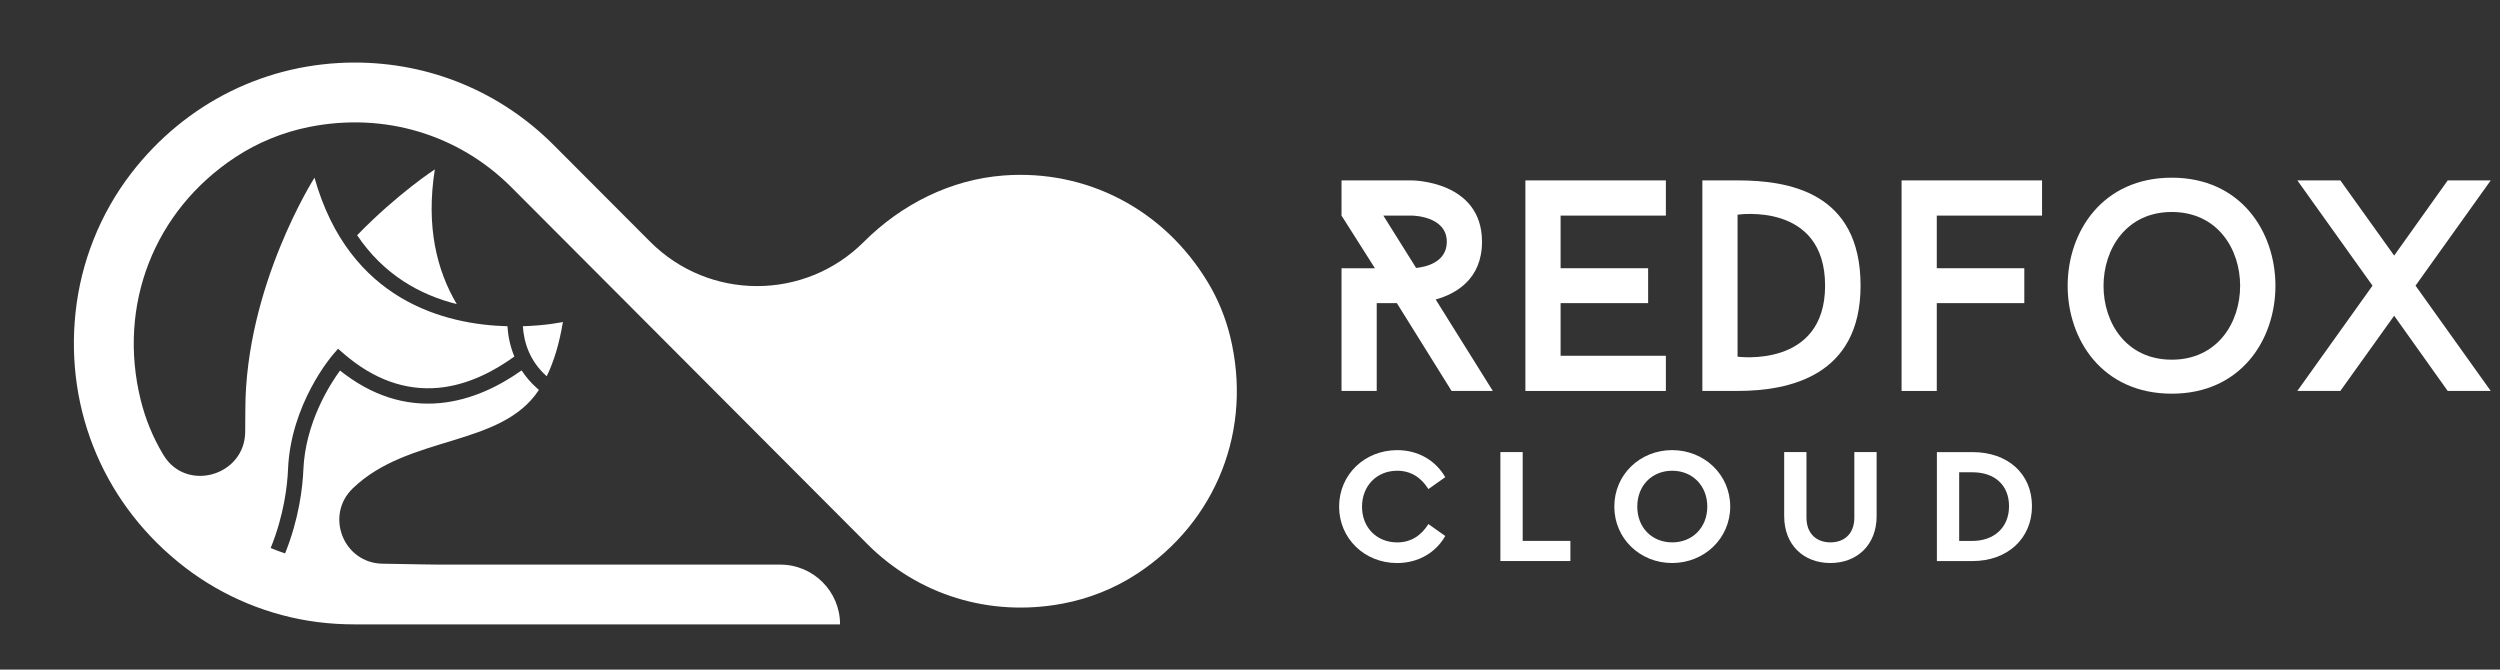 <?xml version="1.0" encoding="utf-8"?>
<!-- Generator: Adobe Illustrator 23.0.1, SVG Export Plug-In . SVG Version: 6.00 Build 0)  -->
<svg version="1.1" id="Layer_1" xmlns="http://www.w3.org/2000/svg" xmlns:xlink="http://www.w3.org/1999/xlink" x="0px" y="0px"
	 viewBox="0 0 1079 289" style="enable-background:new 0 0 1079 289;" xml:space="preserve">
<rect x="0" y="0" width="1079" height="289" fill="#333333" stroke="none"/>
<style type="text/css">
	.st0{fill:#FFFFFF;}
	.st1{fill:#FFFFFF;}
</style>
<g>
	<g>
		<path class="st0" d="M626.51,168.74l-23.62-37.91h-8.7v37.91H579v-52.97h14.42L579,93.05V77.86h30.25c0,0,30.38,0,30.38,26.48
			c0,16.1-11.16,22.46-19.99,24.92l24.66,39.47H626.51z M611.2,115.64c4.03-0.39,13.24-2.34,13.24-11.3
			c0-11.29-15.19-11.29-15.19-11.29h-12.2L611.2,115.64z"/>
		<path class="st0" d="M673.55,93.05v22.72h37.78v15.06h-37.78v22.72h45.44v15.19h-60.63V77.86h60.63v15.19H673.55z"/>
		<path class="st0" d="M749.93,77.86c22.07,0,53.09,5.06,53.09,45.43c0,38.81-30.51,45.44-53.09,45.44h-15.19V77.86H749.93z
			 M787.71,123.29c0-36.34-37.78-30.63-37.78-30.63v61.28C749.93,153.94,787.71,159.13,787.71,123.29z"/>
		<path class="st0" d="M835.91,93.05v22.72h37.78v15.06h-37.78v37.91h-15.19V77.86h60.63v15.19H835.91z"/>
		<path class="st0" d="M937.34,169.91c-59.98,0-59.85-93.22,0-93.22C996.93,76.69,997.05,169.91,937.34,169.91z M937.34,91.49
			c-39.21,0-39.34,63.75,0,63.75C976.68,155.24,976.68,91.49,937.34,91.49z"/>
		<path class="st0" d="M1023.98,123.29l-32.45-45.43h18.56l23.23,32.45l23.11-32.45H1075l-32.46,45.43l32.46,45.44h-18.57
			l-23.11-32.46l-23.23,32.46h-18.56L1023.98,123.29z"/>
	</g>
	<g>
		<path class="st1" d="M530.9,145.07c-2.01-8.15-5.24-16-9.57-23.19c-19.1-31.72-52.49-48.78-88.06-46.15
			c-22.9,1.7-44.2,12.42-60.44,28.66h0c-25.47,25.47-66.77,25.45-92.21-0.05L238.9,62.53C215.99,39.61,185.54,27,153.15,27
			c-37.78,0-72.92,17.16-96.52,47.79c-13.38,17.37-21.72,38.32-24.03,60.13c-4.55,42.85,12.96,83.7,47.34,110.05
			c16.55,12.68,36.32,20.83,57,23.5c5.44,0.7,10.85,1.01,16.22,1.01h209.41c0-14.25-11.55-25.79-25.79-25.79H189.7
			c0,0-11.98-0.14-24.71-0.4c-16.83-0.35-24.84-20.87-12.71-32.54c24.11-23.21,64-17.63,80.32-42.46l-1.04-0.93
			c-2.52-2.24-4.65-4.77-6.43-7.5c-9.37,6.64-21.41,12.79-35.16,14.1c-15.19,1.43-29.7-3.27-43.22-14.03
			c-4.47,6.13-15,22.62-15.82,42.93c-0.29,7.15-1.8,20.91-7.88,35.99c-2.11-0.7-4.18-1.48-6.23-2.32
			c5.79-14.21,7.22-27.2,7.49-33.93c1.14-28.1,18.67-48.71,19.42-49.57l2.17-2.51l2.51,2.17c12.85,11.09,26.61,16.01,40.91,14.68
			c12.66-1.2,23.93-7.16,32.68-13.49c-1.62-3.91-2.64-8.13-2.93-12.64l-0.03-0.43c-26.75-0.7-68.29-10.86-83.3-64.11
			c0,0-29.85,46.8-29.85,100.24c0,3.22-0.02,6.4-0.06,9.56c-0.27,18.95-25.49,26.12-35.27,9.89c-0.1-0.17-0.21-0.35-0.31-0.52
			c-4.3-7.22-7.51-15.08-9.52-23.23c-10.14-41.07,5.89-81.81,40.9-104.82c9.62-6.32,20.44-10.75,31.73-13.01
			c32.65-6.55,64.68,3.32,87.33,25.97L374.4,234.87l0.01,0.01c21.83,21.83,52.56,31.52,84.01,25.68
			c11.51-2.14,22.58-6.53,32.37-12.95C525.08,225.11,540.8,185.26,530.9,145.07z"/>
		<path class="st1" d="M235.96,162.4c3-6.17,5.39-13.78,6.99-23.43c0,0-6.91,1.53-17.29,1.83C226.13,148,228.72,155.95,235.96,162.4
			z"/>
		<path class="st1" d="M154.14,101.52c11.46,17.07,27.16,25.77,43,29.73c-8.58-14.47-13.37-33.39-9.47-58.13
			C187.66,73.12,171.79,83.38,154.14,101.52z"/>
	</g>
	<g>
		<path class="st0" d="M623.77,205.95l-7.27,5.13c-3.13-4.99-7.55-7.91-13.47-7.91c-8.76,0-15.18,6.42-15.18,15.54
			c0,9.05,6.41,15.39,15.18,15.39c5.92,0,10.33-2.91,13.47-7.91l7.27,5.14c-4.06,7.2-11.68,11.68-20.8,11.68
			c-13.97,0-25.01-10.54-25.01-24.37c0-13.82,11.04-24.36,25.08-24.36C612.09,194.27,619.64,198.75,623.77,205.95z"/>
		<path class="st0" d="M657.19,233.45h20.59v8.69h-30.21v-47.02h9.62V233.45z"/>
		<path class="st0" d="M746.76,218.63c0,13.83-11.26,24.37-25.08,24.37c-13.82,0-24.94-10.54-24.94-24.37
			c0-13.82,11.12-24.36,24.94-24.36C735.51,194.27,746.76,204.81,746.76,218.63z M706.65,218.63c0,9.12,6.34,15.46,15.11,15.46
			c8.62,0,15.11-6.34,15.11-15.46c0-9.05-6.49-15.46-15.11-15.46C712.99,203.16,706.65,209.58,706.65,218.63z"/>
		<path class="st0" d="M809.96,222.7c0,12.6-8.56,20.3-19.96,20.3c-11.47,0-19.95-7.7-19.95-20.3v-27.58h9.62v28.28
			c0,7.06,4.49,10.69,10.33,10.69c5.92,0,10.33-3.63,10.33-10.69v-28.28h9.62V222.7z"/>
		<path class="st0" d="M877,218.49c0,13.89-10.55,23.66-25.65,23.66h-15.39v-47.02h15.39C866.45,195.12,877,204.38,877,218.49z
			 M845.58,203.82v29.64h5.7c9.48,0,15.82-5.92,15.82-14.96c0-9.26-6.34-14.67-15.82-14.67H845.58z"/>
	</g>
</g>
</svg>
